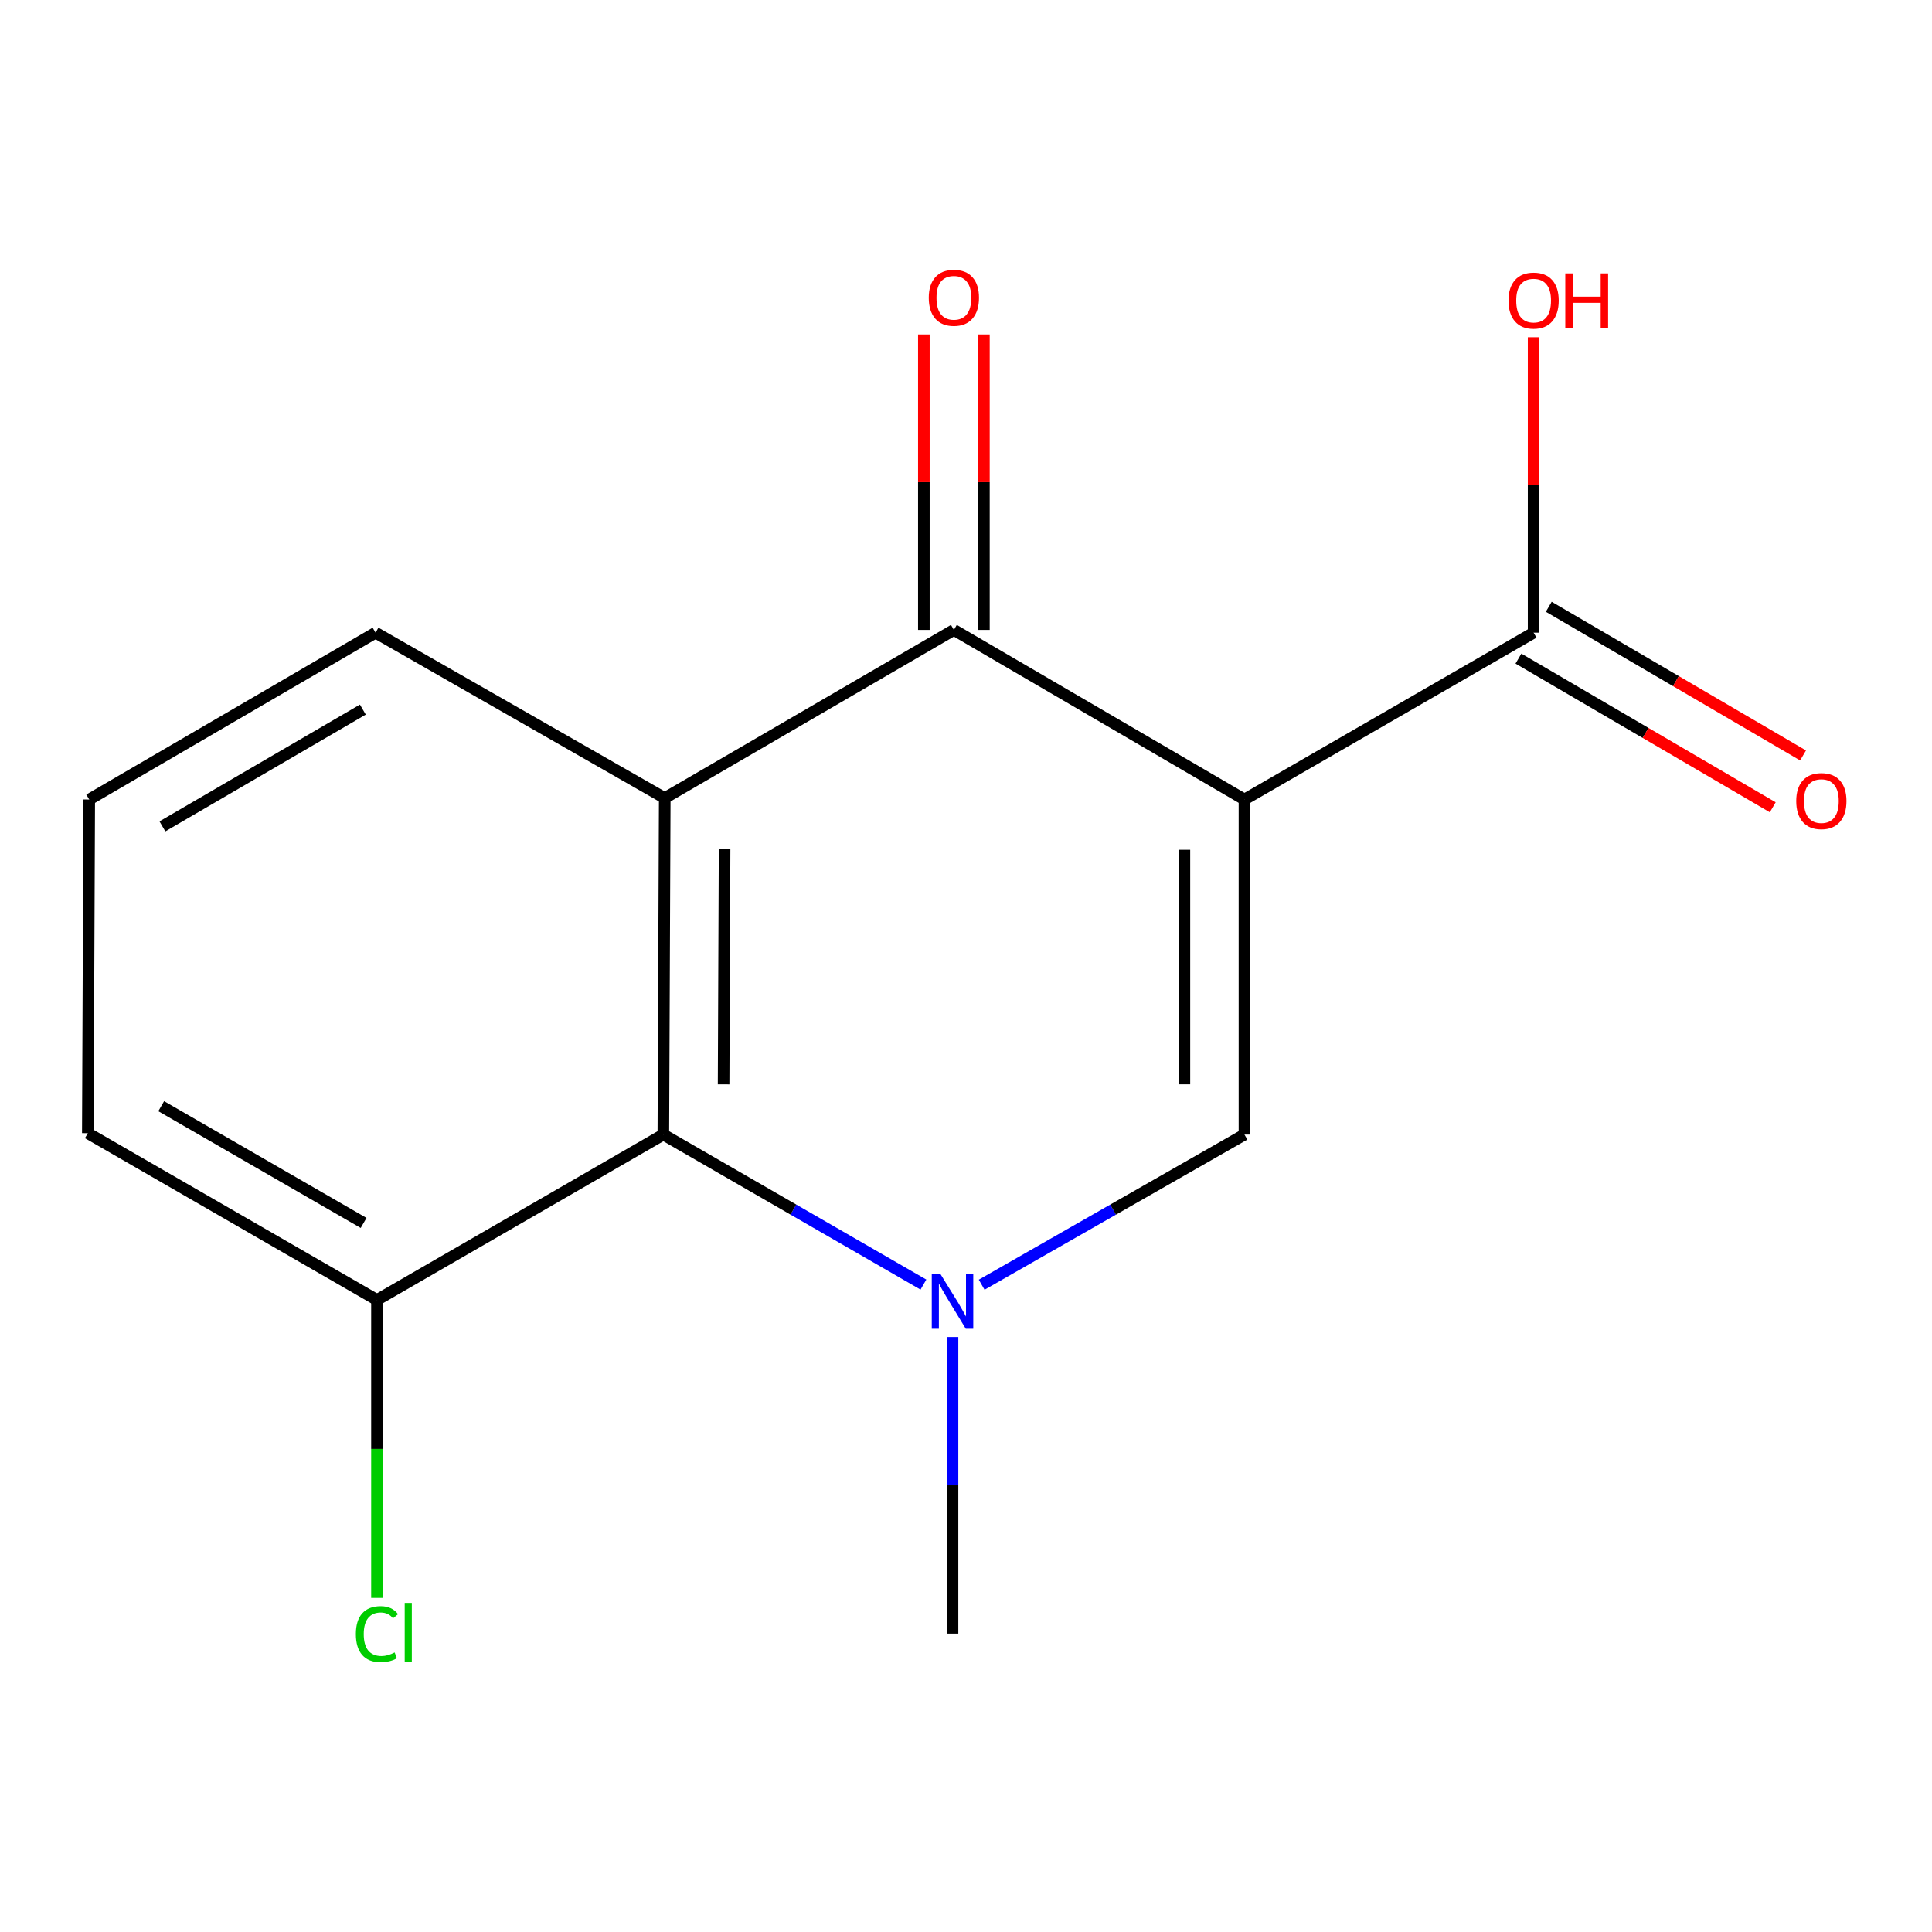 <?xml version='1.0' encoding='iso-8859-1'?>
<svg version='1.1' baseProfile='full'
              xmlns='http://www.w3.org/2000/svg'
                      xmlns:rdkit='http://www.rdkit.org/xml'
                      xmlns:xlink='http://www.w3.org/1999/xlink'
                  xml:space='preserve'
width='1000px' height='1000px' viewBox='0 0 1000 1000'>
<!-- END OF HEADER -->
<rect style='opacity:1.0;fill:#FFFFFF;stroke:none' width='1000' height='1000' x='0' y='0'> </rect>
<path class='bond-1' d='M 644.133,413.831 L 493.729,326.041' style='fill:none;fill-rule:evenodd;stroke:#000000;stroke-width:6px;stroke-linecap:butt;stroke-linejoin:miter;stroke-opacity:1' />
<path class='bond-2' d='M 644.133,413.831 L 644.133,587.253' style='fill:none;fill-rule:evenodd;stroke:#000000;stroke-width:6px;stroke-linecap:butt;stroke-linejoin:miter;stroke-opacity:1' />
<path class='bond-2' d='M 613.05,439.845 L 613.05,561.24' style='fill:none;fill-rule:evenodd;stroke:#000000;stroke-width:6px;stroke-linecap:butt;stroke-linejoin:miter;stroke-opacity:1' />
<path class='bond-5' d='M 644.133,413.831 L 793.794,327.475' style='fill:none;fill-rule:evenodd;stroke:#000000;stroke-width:6px;stroke-linecap:butt;stroke-linejoin:miter;stroke-opacity:1' />
<path class='bond-0' d='M 508.112,664.97 L 576.122,626.111' style='fill:none;fill-rule:evenodd;stroke:#0000FF;stroke-width:6px;stroke-linecap:butt;stroke-linejoin:miter;stroke-opacity:1' />
<path class='bond-0' d='M 576.122,626.111 L 644.133,587.253' style='fill:none;fill-rule:evenodd;stroke:#000000;stroke-width:6px;stroke-linecap:butt;stroke-linejoin:miter;stroke-opacity:1' />
<path class='bond-10' d='M 493.021,692.052 L 493.021,768.807' style='fill:none;fill-rule:evenodd;stroke:#0000FF;stroke-width:6px;stroke-linecap:butt;stroke-linejoin:miter;stroke-opacity:1' />
<path class='bond-10' d='M 493.021,768.807 L 493.021,845.563' style='fill:none;fill-rule:evenodd;stroke:#000000;stroke-width:6px;stroke-linecap:butt;stroke-linejoin:miter;stroke-opacity:1' />
<path class='bond-15' d='M 477.961,664.905 L 410.652,626.079' style='fill:none;fill-rule:evenodd;stroke:#0000FF;stroke-width:6px;stroke-linecap:butt;stroke-linejoin:miter;stroke-opacity:1' />
<path class='bond-15' d='M 410.652,626.079 L 343.343,587.253' style='fill:none;fill-rule:evenodd;stroke:#000000;stroke-width:6px;stroke-linecap:butt;stroke-linejoin:miter;stroke-opacity:1' />
<path class='bond-3' d='M 493.729,326.041 L 344.068,413.089' style='fill:none;fill-rule:evenodd;stroke:#000000;stroke-width:6px;stroke-linecap:butt;stroke-linejoin:miter;stroke-opacity:1' />
<path class='bond-6' d='M 509.27,326.041 L 509.27,249.577' style='fill:none;fill-rule:evenodd;stroke:#000000;stroke-width:6px;stroke-linecap:butt;stroke-linejoin:miter;stroke-opacity:1' />
<path class='bond-6' d='M 509.27,249.577 L 509.27,173.113' style='fill:none;fill-rule:evenodd;stroke:#FF0000;stroke-width:6px;stroke-linecap:butt;stroke-linejoin:miter;stroke-opacity:1' />
<path class='bond-6' d='M 478.188,326.041 L 478.188,249.577' style='fill:none;fill-rule:evenodd;stroke:#000000;stroke-width:6px;stroke-linecap:butt;stroke-linejoin:miter;stroke-opacity:1' />
<path class='bond-6' d='M 478.188,249.577 L 478.188,173.113' style='fill:none;fill-rule:evenodd;stroke:#FF0000;stroke-width:6px;stroke-linecap:butt;stroke-linejoin:miter;stroke-opacity:1' />
<path class='bond-4' d='M 344.068,413.089 L 343.343,587.253' style='fill:none;fill-rule:evenodd;stroke:#000000;stroke-width:6px;stroke-linecap:butt;stroke-linejoin:miter;stroke-opacity:1' />
<path class='bond-4' d='M 375.042,439.343 L 374.534,561.258' style='fill:none;fill-rule:evenodd;stroke:#000000;stroke-width:6px;stroke-linecap:butt;stroke-linejoin:miter;stroke-opacity:1' />
<path class='bond-9' d='M 344.068,413.089 L 194.39,327.475' style='fill:none;fill-rule:evenodd;stroke:#000000;stroke-width:6px;stroke-linecap:butt;stroke-linejoin:miter;stroke-opacity:1' />
<path class='bond-7' d='M 343.343,587.253 L 195.115,672.867' style='fill:none;fill-rule:evenodd;stroke:#000000;stroke-width:6px;stroke-linecap:butt;stroke-linejoin:miter;stroke-opacity:1' />
<path class='bond-8' d='M 785.949,340.891 L 851.76,379.37' style='fill:none;fill-rule:evenodd;stroke:#000000;stroke-width:6px;stroke-linecap:butt;stroke-linejoin:miter;stroke-opacity:1' />
<path class='bond-8' d='M 851.76,379.37 L 917.572,417.85' style='fill:none;fill-rule:evenodd;stroke:#FF0000;stroke-width:6px;stroke-linecap:butt;stroke-linejoin:miter;stroke-opacity:1' />
<path class='bond-8' d='M 801.638,314.058 L 867.449,352.538' style='fill:none;fill-rule:evenodd;stroke:#000000;stroke-width:6px;stroke-linecap:butt;stroke-linejoin:miter;stroke-opacity:1' />
<path class='bond-8' d='M 867.449,352.538 L 933.26,391.018' style='fill:none;fill-rule:evenodd;stroke:#FF0000;stroke-width:6px;stroke-linecap:butt;stroke-linejoin:miter;stroke-opacity:1' />
<path class='bond-11' d='M 793.794,327.475 L 793.794,251.019' style='fill:none;fill-rule:evenodd;stroke:#000000;stroke-width:6px;stroke-linecap:butt;stroke-linejoin:miter;stroke-opacity:1' />
<path class='bond-11' d='M 793.794,251.019 L 793.794,174.563' style='fill:none;fill-rule:evenodd;stroke:#FF0000;stroke-width:6px;stroke-linecap:butt;stroke-linejoin:miter;stroke-opacity:1' />
<path class='bond-12' d='M 195.115,672.867 L 195.115,749.973' style='fill:none;fill-rule:evenodd;stroke:#000000;stroke-width:6px;stroke-linecap:butt;stroke-linejoin:miter;stroke-opacity:1' />
<path class='bond-12' d='M 195.115,749.973 L 195.115,827.079' style='fill:none;fill-rule:evenodd;stroke:#00CC00;stroke-width:6px;stroke-linecap:butt;stroke-linejoin:miter;stroke-opacity:1' />
<path class='bond-16' d='M 195.115,672.867 L 45.455,586.528' style='fill:none;fill-rule:evenodd;stroke:#000000;stroke-width:6px;stroke-linecap:butt;stroke-linejoin:miter;stroke-opacity:1' />
<path class='bond-16' d='M 188.198,632.993 L 83.436,572.555' style='fill:none;fill-rule:evenodd;stroke:#000000;stroke-width:6px;stroke-linecap:butt;stroke-linejoin:miter;stroke-opacity:1' />
<path class='bond-13' d='M 194.39,327.475 L 46.18,413.831' style='fill:none;fill-rule:evenodd;stroke:#000000;stroke-width:6px;stroke-linecap:butt;stroke-linejoin:miter;stroke-opacity:1' />
<path class='bond-13' d='M 187.807,367.284 L 84.059,427.734' style='fill:none;fill-rule:evenodd;stroke:#000000;stroke-width:6px;stroke-linecap:butt;stroke-linejoin:miter;stroke-opacity:1' />
<path class='bond-14' d='M 46.18,413.831 L 45.455,586.528' style='fill:none;fill-rule:evenodd;stroke:#000000;stroke-width:6px;stroke-linecap:butt;stroke-linejoin:miter;stroke-opacity:1' />
<path  class='atom-1' d='M 486.761 659.432
L 496.041 674.432
Q 496.961 675.912, 498.441 678.592
Q 499.921 681.272, 500.001 681.432
L 500.001 659.432
L 503.761 659.432
L 503.761 687.752
L 499.881 687.752
L 489.921 671.352
Q 488.761 669.432, 487.521 667.232
Q 486.321 665.032, 485.961 664.352
L 485.961 687.752
L 482.281 687.752
L 482.281 659.432
L 486.761 659.432
' fill='#0000FF'/>
<path  class='atom-7' d='M 480.729 154.133
Q 480.729 147.333, 484.089 143.533
Q 487.449 139.733, 493.729 139.733
Q 500.009 139.733, 503.369 143.533
Q 506.729 147.333, 506.729 154.133
Q 506.729 161.013, 503.329 164.933
Q 499.929 168.813, 493.729 168.813
Q 487.489 168.813, 484.089 164.933
Q 480.729 161.053, 480.729 154.133
M 493.729 165.613
Q 498.049 165.613, 500.369 162.733
Q 502.729 159.813, 502.729 154.133
Q 502.729 148.573, 500.369 145.773
Q 498.049 142.933, 493.729 142.933
Q 489.409 142.933, 487.049 145.733
Q 484.729 148.533, 484.729 154.133
Q 484.729 159.853, 487.049 162.733
Q 489.409 165.613, 493.729 165.613
' fill='#FF0000'/>
<path  class='atom-9' d='M 929.729 414.637
Q 929.729 407.837, 933.089 404.037
Q 936.449 400.237, 942.729 400.237
Q 949.009 400.237, 952.369 404.037
Q 955.729 407.837, 955.729 414.637
Q 955.729 421.517, 952.329 425.437
Q 948.929 429.317, 942.729 429.317
Q 936.489 429.317, 933.089 425.437
Q 929.729 421.557, 929.729 414.637
M 942.729 426.117
Q 947.049 426.117, 949.369 423.237
Q 951.729 420.317, 951.729 414.637
Q 951.729 409.077, 949.369 406.277
Q 947.049 403.437, 942.729 403.437
Q 938.409 403.437, 936.049 406.237
Q 933.729 409.037, 933.729 414.637
Q 933.729 420.357, 936.049 423.237
Q 938.409 426.117, 942.729 426.117
' fill='#FF0000'/>
<path  class='atom-12' d='M 780.794 155.583
Q 780.794 148.783, 784.154 144.983
Q 787.514 141.183, 793.794 141.183
Q 800.074 141.183, 803.434 144.983
Q 806.794 148.783, 806.794 155.583
Q 806.794 162.463, 803.394 166.383
Q 799.994 170.263, 793.794 170.263
Q 787.554 170.263, 784.154 166.383
Q 780.794 162.503, 780.794 155.583
M 793.794 167.063
Q 798.114 167.063, 800.434 164.183
Q 802.794 161.263, 802.794 155.583
Q 802.794 150.023, 800.434 147.223
Q 798.114 144.383, 793.794 144.383
Q 789.474 144.383, 787.114 147.183
Q 784.794 149.983, 784.794 155.583
Q 784.794 161.303, 787.114 164.183
Q 789.474 167.063, 793.794 167.063
' fill='#FF0000'/>
<path  class='atom-12' d='M 810.194 141.503
L 814.034 141.503
L 814.034 153.543
L 828.514 153.543
L 828.514 141.503
L 832.354 141.503
L 832.354 169.823
L 828.514 169.823
L 828.514 156.743
L 814.034 156.743
L 814.034 169.823
L 810.194 169.823
L 810.194 141.503
' fill='#FF0000'/>
<path  class='atom-13' d='M 184.195 845.818
Q 184.195 838.778, 187.475 835.098
Q 190.795 831.378, 197.075 831.378
Q 202.915 831.378, 206.035 835.498
L 203.395 837.658
Q 201.115 834.658, 197.075 834.658
Q 192.795 834.658, 190.515 837.538
Q 188.275 840.378, 188.275 845.818
Q 188.275 851.418, 190.595 854.298
Q 192.955 857.178, 197.515 857.178
Q 200.635 857.178, 204.275 855.298
L 205.395 858.298
Q 203.915 859.258, 201.675 859.818
Q 199.435 860.378, 196.955 860.378
Q 190.795 860.378, 187.475 856.618
Q 184.195 852.858, 184.195 845.818
' fill='#00CC00'/>
<path  class='atom-13' d='M 209.475 829.658
L 213.155 829.658
L 213.155 860.018
L 209.475 860.018
L 209.475 829.658
' fill='#00CC00'/>
</svg>
